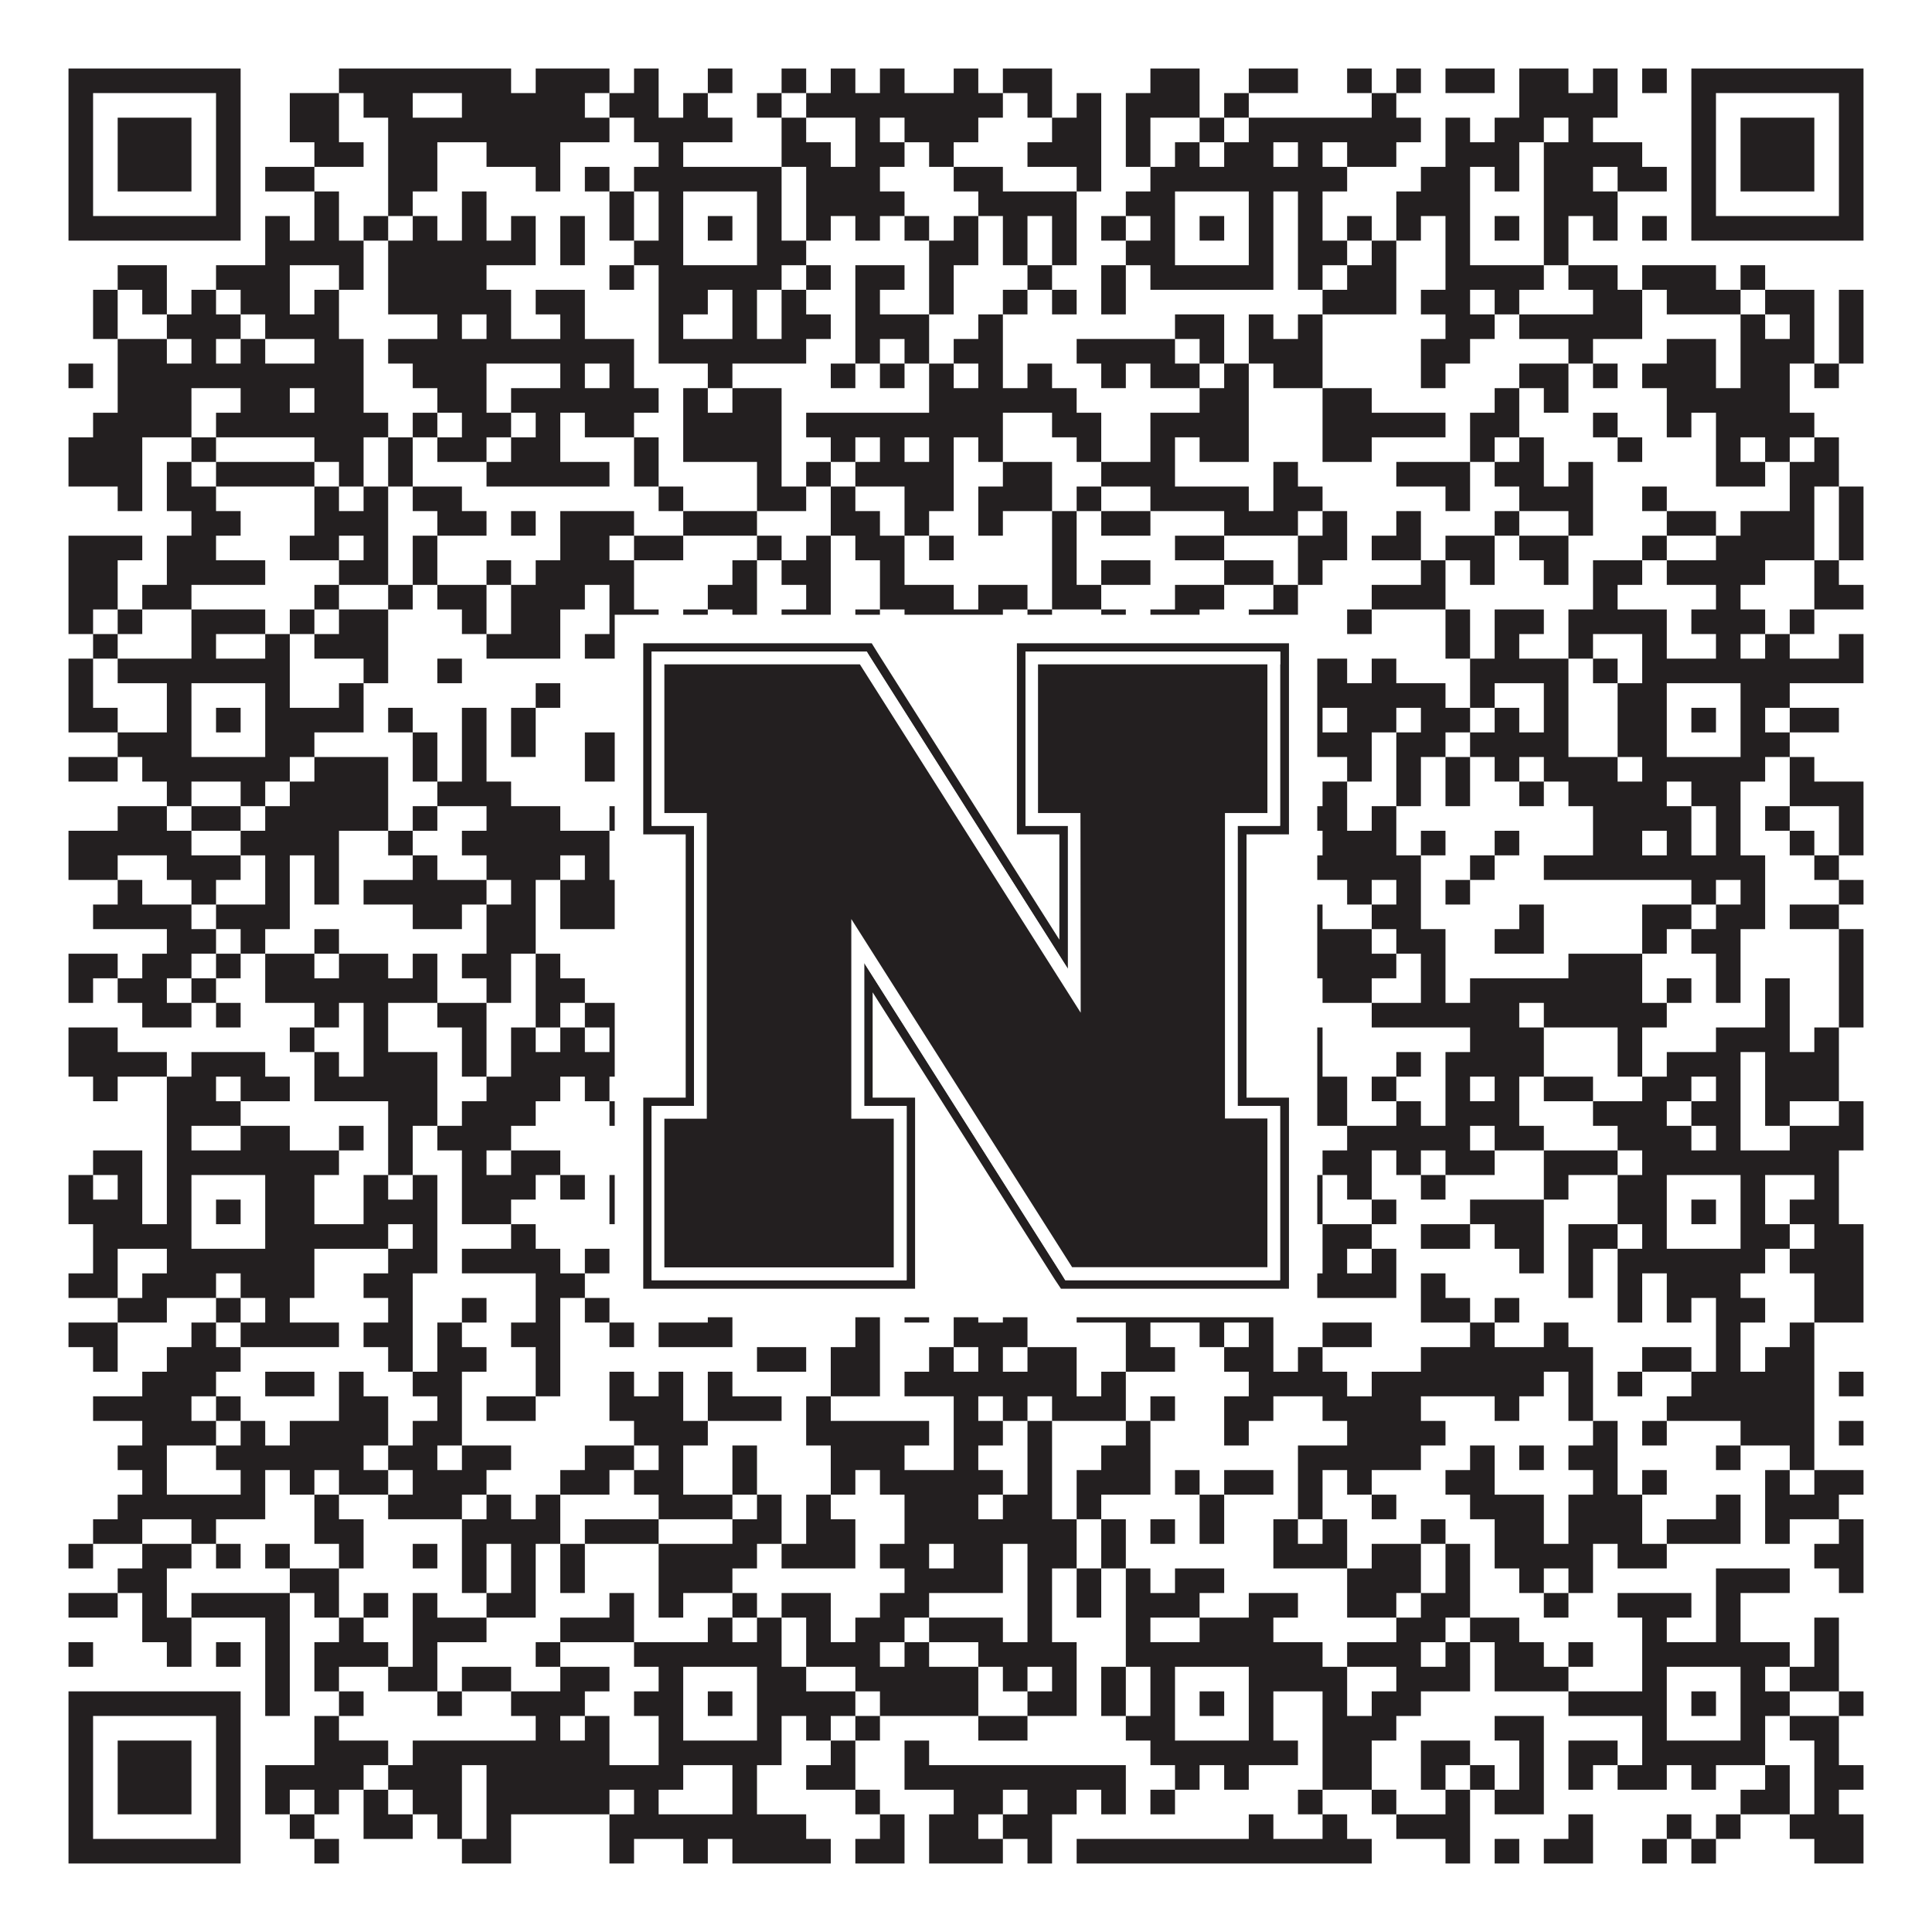 <?xml version="1.0"?>
<svg xmlns="http://www.w3.org/2000/svg" xmlns:xlink="http://www.w3.org/1999/xlink" version="1.1" width="1100px" height="1100px" viewBox="0 0 1100 1100"><rect x="0" y="0" width="1100" height="1100" fill="#ffffff" fill-opacity="1"/><path fill="#231f20" fill-opacity="1" d="M39,39L137,39L137,53L39,53ZM193,39L291,39L291,53L193,53ZM305,39L347,39L347,53L305,53ZM361,39L375,39L375,53L361,53ZM403,39L417,39L417,53L403,53ZM445,39L459,39L459,53L445,53ZM473,39L487,39L487,53L473,53ZM501,39L515,39L515,53L501,53ZM543,39L557,39L557,53L543,53ZM571,39L599,39L599,53L571,53ZM655,39L683,39L683,53L655,53ZM711,39L739,39L739,53L711,53ZM767,39L781,39L781,53L767,53ZM795,39L809,39L809,53L795,53ZM823,39L851,39L851,53L823,53ZM865,39L893,39L893,53L865,53ZM907,39L921,39L921,53L907,53ZM935,39L949,39L949,53L935,53ZM963,39L1061,39L1061,53L963,53ZM39,53L53,53L53,67L39,67ZM123,53L137,53L137,67L123,67ZM165,53L193,53L193,67L165,67ZM207,53L235,53L235,67L207,67ZM263,53L333,53L333,67L263,67ZM347,53L375,53L375,67L347,67ZM389,53L403,53L403,67L389,67ZM431,53L445,53L445,67L431,67ZM459,53L571,53L571,67L459,67ZM585,53L599,53L599,67L585,67ZM613,53L627,53L627,67L613,67ZM641,53L683,53L683,67L641,67ZM697,53L711,53L711,67L697,67ZM781,53L795,53L795,67L781,67ZM865,53L921,53L921,67L865,67ZM963,53L977,53L977,67L963,67ZM1047,53L1061,53L1061,67L1047,67ZM39,67L53,67L53,81L39,81ZM67,67L109,67L109,81L67,81ZM123,67L137,67L137,81L123,81ZM165,67L193,67L193,81L165,81ZM221,67L347,67L347,81L221,81ZM361,67L417,67L417,81L361,81ZM445,67L459,67L459,81L445,81ZM487,67L501,67L501,81L487,81ZM515,67L557,67L557,81L515,81ZM599,67L627,67L627,81L599,81ZM641,67L655,67L655,81L641,81ZM683,67L697,67L697,81L683,81ZM711,67L809,67L809,81L711,81ZM823,67L837,67L837,81L823,81ZM851,67L879,67L879,81L851,81ZM893,67L907,67L907,81L893,81ZM963,67L977,67L977,81L963,81ZM991,67L1033,67L1033,81L991,81ZM1047,67L1061,67L1061,81L1047,81ZM39,81L53,81L53,95L39,95ZM67,81L109,81L109,95L67,95ZM123,81L137,81L137,95L123,95ZM179,81L207,81L207,95L179,95ZM221,81L249,81L249,95L221,95ZM277,81L319,81L319,95L277,95ZM375,81L389,81L389,95L375,95ZM445,81L473,81L473,95L445,95ZM487,81L515,81L515,95L487,95ZM529,81L543,81L543,95L529,95ZM585,81L627,81L627,95L585,95ZM641,81L655,81L655,95L641,95ZM669,81L683,81L683,95L669,95ZM697,81L725,81L725,95L697,95ZM739,81L753,81L753,95L739,95ZM767,81L795,81L795,95L767,95ZM823,81L865,81L865,95L823,95ZM879,81L935,81L935,95L879,95ZM963,81L977,81L977,95L963,95ZM991,81L1033,81L1033,95L991,95ZM1047,81L1061,81L1061,95L1047,95ZM39,95L53,95L53,109L39,109ZM67,95L109,95L109,109L67,109ZM123,95L137,95L137,109L123,109ZM151,95L179,95L179,109L151,109ZM221,95L249,95L249,109L221,109ZM305,95L319,95L319,109L305,109ZM333,95L347,95L347,109L333,109ZM361,95L445,95L445,109L361,109ZM459,95L501,95L501,109L459,109ZM543,95L571,95L571,109L543,109ZM613,95L627,95L627,109L613,109ZM655,95L767,95L767,109L655,109ZM809,95L837,95L837,109L809,109ZM851,95L865,95L865,109L851,109ZM879,95L907,95L907,109L879,109ZM921,95L949,95L949,109L921,109ZM963,95L977,95L977,109L963,109ZM991,95L1033,95L1033,109L991,109ZM1047,95L1061,95L1061,109L1047,109ZM39,109L53,109L53,123L39,123ZM123,109L137,109L137,123L123,123ZM179,109L193,109L193,123L179,123ZM221,109L235,109L235,123L221,123ZM263,109L277,109L277,123L263,123ZM347,109L361,109L361,123L347,123ZM375,109L389,109L389,123L375,123ZM431,109L445,109L445,123L431,123ZM459,109L515,109L515,123L459,123ZM557,109L613,109L613,123L557,123ZM641,109L669,109L669,123L641,123ZM711,109L725,109L725,123L711,123ZM739,109L753,109L753,123L739,123ZM795,109L837,109L837,123L795,123ZM879,109L921,109L921,123L879,123ZM963,109L977,109L977,123L963,123ZM1047,109L1061,109L1061,123L1047,123ZM39,123L137,123L137,137L39,137ZM151,123L165,123L165,137L151,137ZM179,123L193,123L193,137L179,137ZM207,123L221,123L221,137L207,137ZM235,123L249,123L249,137L235,137ZM263,123L277,123L277,137L263,137ZM291,123L305,123L305,137L291,137ZM319,123L333,123L333,137L319,137ZM347,123L361,123L361,137L347,137ZM375,123L389,123L389,137L375,137ZM403,123L417,123L417,137L403,137ZM431,123L445,123L445,137L431,137ZM459,123L473,123L473,137L459,137ZM487,123L501,123L501,137L487,137ZM515,123L529,123L529,137L515,137ZM543,123L557,123L557,137L543,137ZM571,123L585,123L585,137L571,137ZM599,123L613,123L613,137L599,137ZM627,123L641,123L641,137L627,137ZM655,123L669,123L669,137L655,137ZM683,123L697,123L697,137L683,137ZM711,123L725,123L725,137L711,137ZM739,123L753,123L753,137L739,137ZM767,123L781,123L781,137L767,137ZM795,123L809,123L809,137L795,137ZM823,123L837,123L837,137L823,137ZM851,123L865,123L865,137L851,137ZM879,123L893,123L893,137L879,137ZM907,123L921,123L921,137L907,137ZM935,123L949,123L949,137L935,137ZM963,123L1061,123L1061,137L963,137ZM151,137L207,137L207,151L151,151ZM221,137L305,137L305,151L221,151ZM319,137L333,137L333,151L319,151ZM361,137L389,137L389,151L361,151ZM431,137L459,137L459,151L431,151ZM529,137L557,137L557,151L529,151ZM571,137L585,137L585,151L571,151ZM599,137L613,137L613,151L599,151ZM641,137L669,137L669,151L641,151ZM711,137L725,137L725,151L711,151ZM739,137L767,137L767,151L739,151ZM781,137L795,137L795,151L781,151ZM823,137L837,137L837,151L823,151ZM879,137L893,137L893,151L879,151ZM67,151L95,151L95,165L67,165ZM123,151L165,151L165,165L123,165ZM193,151L207,151L207,165L193,165ZM221,151L277,151L277,165L221,165ZM347,151L361,151L361,165L347,165ZM375,151L445,151L445,165L375,165ZM459,151L473,151L473,165L459,165ZM487,151L515,151L515,165L487,165ZM529,151L543,151L543,165L529,165ZM585,151L599,151L599,165L585,165ZM627,151L641,151L641,165L627,165ZM655,151L725,151L725,165L655,165ZM739,151L753,151L753,165L739,165ZM767,151L795,151L795,165L767,165ZM823,151L879,151L879,165L823,165ZM893,151L921,151L921,165L893,165ZM935,151L977,151L977,165L935,165ZM991,151L1005,151L1005,165L991,165ZM53,165L67,165L67,179L53,179ZM81,165L95,165L95,179L81,179ZM109,165L123,165L123,179L109,179ZM137,165L165,165L165,179L137,179ZM179,165L193,165L193,179L179,179ZM221,165L291,165L291,179L221,179ZM305,165L333,165L333,179L305,179ZM375,165L403,165L403,179L375,179ZM417,165L431,165L431,179L417,179ZM445,165L459,165L459,179L445,179ZM487,165L501,165L501,179L487,179ZM529,165L543,165L543,179L529,179ZM571,165L585,165L585,179L571,179ZM599,165L613,165L613,179L599,179ZM627,165L641,165L641,179L627,179ZM753,165L795,165L795,179L753,179ZM809,165L837,165L837,179L809,179ZM851,165L865,165L865,179L851,179ZM907,165L935,165L935,179L907,179ZM949,165L991,165L991,179L949,179ZM1005,165L1033,165L1033,179L1005,179ZM1047,165L1061,165L1061,179L1047,179ZM53,179L67,179L67,193L53,193ZM95,179L137,179L137,193L95,193ZM151,179L193,179L193,193L151,193ZM249,179L263,179L263,193L249,193ZM277,179L291,179L291,193L277,193ZM319,179L333,179L333,193L319,193ZM375,179L389,179L389,193L375,193ZM417,179L431,179L431,193L417,193ZM445,179L473,179L473,193L445,193ZM487,179L529,179L529,193L487,193ZM557,179L571,179L571,193L557,193ZM669,179L697,179L697,193L669,193ZM711,179L725,179L725,193L711,193ZM739,179L753,179L753,193L739,193ZM823,179L851,179L851,193L823,193ZM865,179L935,179L935,193L865,193ZM991,179L1005,179L1005,193L991,193ZM1019,179L1033,179L1033,193L1019,193ZM1047,179L1061,179L1061,193L1047,193ZM67,193L95,193L95,207L67,207ZM109,193L123,193L123,207L109,207ZM137,193L151,193L151,207L137,207ZM179,193L207,193L207,207L179,207ZM221,193L361,193L361,207L221,207ZM375,193L459,193L459,207L375,207ZM487,193L501,193L501,207L487,207ZM515,193L529,193L529,207L515,207ZM543,193L571,193L571,207L543,207ZM613,193L669,193L669,207L613,207ZM683,193L697,193L697,207L683,207ZM711,193L753,193L753,207L711,207ZM809,193L837,193L837,207L809,207ZM893,193L907,193L907,207L893,207ZM949,193L977,193L977,207L949,207ZM991,193L1033,193L1033,207L991,207ZM1047,193L1061,193L1061,207L1047,207ZM39,207L53,207L53,221L39,221ZM67,207L207,207L207,221L67,221ZM235,207L277,207L277,221L235,221ZM319,207L333,207L333,221L319,221ZM347,207L361,207L361,221L347,221ZM403,207L417,207L417,221L403,221ZM473,207L487,207L487,221L473,221ZM501,207L515,207L515,221L501,221ZM529,207L543,207L543,221L529,221ZM557,207L571,207L571,221L557,221ZM585,207L599,207L599,221L585,221ZM627,207L641,207L641,221L627,221ZM655,207L683,207L683,221L655,221ZM697,207L711,207L711,221L697,221ZM725,207L753,207L753,221L725,221ZM809,207L823,207L823,221L809,221ZM865,207L893,207L893,221L865,221ZM907,207L921,207L921,221L907,221ZM935,207L977,207L977,221L935,221ZM991,207L1019,207L1019,221L991,221ZM1033,207L1047,207L1047,221L1033,221ZM67,221L109,221L109,235L67,235ZM137,221L165,221L165,235L137,235ZM179,221L207,221L207,235L179,235ZM249,221L277,221L277,235L249,235ZM291,221L375,221L375,235L291,235ZM389,221L403,221L403,235L389,235ZM417,221L445,221L445,235L417,235ZM529,221L613,221L613,235L529,235ZM683,221L711,221L711,235L683,235ZM753,221L781,221L781,235L753,235ZM851,221L865,221L865,235L851,235ZM879,221L893,221L893,235L879,235ZM949,221L1019,221L1019,235L949,235ZM53,235L109,235L109,249L53,249ZM123,235L221,235L221,249L123,249ZM235,235L249,235L249,249L235,249ZM263,235L291,235L291,249L263,249ZM305,235L319,235L319,249L305,249ZM333,235L361,235L361,249L333,249ZM389,235L445,235L445,249L389,249ZM459,235L571,235L571,249L459,249ZM599,235L627,235L627,249L599,249ZM655,235L711,235L711,249L655,249ZM753,235L823,235L823,249L753,249ZM837,235L865,235L865,249L837,249ZM907,235L921,235L921,249L907,249ZM949,235L963,235L963,249L949,249ZM977,235L1033,235L1033,249L977,249ZM39,249L81,249L81,263L39,263ZM109,249L123,249L123,263L109,263ZM179,249L207,249L207,263L179,263ZM221,249L235,249L235,263L221,263ZM249,249L277,249L277,263L249,263ZM291,249L319,249L319,263L291,263ZM361,249L375,249L375,263L361,263ZM389,249L445,249L445,263L389,263ZM473,249L487,249L487,263L473,263ZM501,249L515,249L515,263L501,263ZM529,249L543,249L543,263L529,263ZM557,249L571,249L571,263L557,263ZM613,249L627,249L627,263L613,263ZM655,249L669,249L669,263L655,263ZM683,249L711,249L711,263L683,263ZM753,249L781,249L781,263L753,263ZM837,249L851,249L851,263L837,263ZM865,249L879,249L879,263L865,263ZM921,249L935,249L935,263L921,263ZM977,249L991,249L991,263L977,263ZM1005,249L1019,249L1019,263L1005,263ZM1033,249L1047,249L1047,263L1033,263ZM39,263L81,263L81,277L39,277ZM95,263L109,263L109,277L95,277ZM123,263L179,263L179,277L123,277ZM193,263L207,263L207,277L193,277ZM221,263L235,263L235,277L221,277ZM277,263L347,263L347,277L277,277ZM361,263L375,263L375,277L361,277ZM431,263L445,263L445,277L431,277ZM459,263L473,263L473,277L459,277ZM487,263L543,263L543,277L487,277ZM571,263L599,263L599,277L571,277ZM627,263L669,263L669,277L627,277ZM725,263L739,263L739,277L725,277ZM795,263L837,263L837,277L795,277ZM851,263L879,263L879,277L851,277ZM893,263L907,263L907,277L893,277ZM977,263L1005,263L1005,277L977,277ZM1019,263L1047,263L1047,277L1019,277ZM67,277L81,277L81,291L67,291ZM95,277L123,277L123,291L95,291ZM179,277L193,277L193,291L179,291ZM207,277L221,277L221,291L207,291ZM235,277L263,277L263,291L235,291ZM375,277L389,277L389,291L375,291ZM431,277L459,277L459,291L431,291ZM473,277L487,277L487,291L473,291ZM515,277L543,277L543,291L515,291ZM557,277L599,277L599,291L557,291ZM613,277L627,277L627,291L613,291ZM655,277L711,277L711,291L655,291ZM725,277L753,277L753,291L725,291ZM823,277L837,277L837,291L823,291ZM865,277L907,277L907,291L865,291ZM935,277L949,277L949,291L935,291ZM1019,277L1033,277L1033,291L1019,291ZM1047,277L1061,277L1061,291L1047,291ZM109,291L137,291L137,305L109,305ZM179,291L221,291L221,305L179,305ZM249,291L277,291L277,305L249,305ZM291,291L305,291L305,305L291,305ZM319,291L361,291L361,305L319,305ZM389,291L431,291L431,305L389,305ZM473,291L501,291L501,305L473,305ZM515,291L529,291L529,305L515,305ZM557,291L571,291L571,305L557,305ZM599,291L613,291L613,305L599,305ZM627,291L655,291L655,305L627,305ZM697,291L739,291L739,305L697,305ZM753,291L767,291L767,305L753,305ZM795,291L809,291L809,305L795,305ZM851,291L865,291L865,305L851,305ZM893,291L907,291L907,305L893,305ZM949,291L977,291L977,305L949,305ZM991,291L1033,291L1033,305L991,305ZM1047,291L1061,291L1061,305L1047,305ZM39,305L81,305L81,319L39,319ZM95,305L123,305L123,319L95,319ZM165,305L193,305L193,319L165,319ZM207,305L221,305L221,319L207,319ZM235,305L249,305L249,319L235,319ZM319,305L347,305L347,319L319,319ZM361,305L389,305L389,319L361,319ZM431,305L445,305L445,319L431,319ZM459,305L473,305L473,319L459,319ZM487,305L515,305L515,319L487,319ZM529,305L543,305L543,319L529,319ZM599,305L613,305L613,319L599,319ZM669,305L697,305L697,319L669,319ZM739,305L767,305L767,319L739,319ZM781,305L809,305L809,319L781,319ZM823,305L851,305L851,319L823,319ZM865,305L893,305L893,319L865,319ZM935,305L949,305L949,319L935,319ZM977,305L1033,305L1033,319L977,319ZM1047,305L1061,305L1061,319L1047,319ZM39,319L67,319L67,333L39,333ZM95,319L151,319L151,333L95,333ZM193,319L221,319L221,333L193,333ZM235,319L249,319L249,333L235,333ZM277,319L291,319L291,333L277,333ZM305,319L361,319L361,333L305,333ZM417,319L431,319L431,333L417,333ZM445,319L473,319L473,333L445,333ZM501,319L515,319L515,333L501,333ZM599,319L613,319L613,333L599,333ZM627,319L655,319L655,333L627,333ZM697,319L725,319L725,333L697,333ZM739,319L753,319L753,333L739,333ZM809,319L823,319L823,333L809,333ZM837,319L851,319L851,333L837,333ZM879,319L893,319L893,333L879,333ZM907,319L935,319L935,333L907,333ZM949,319L1005,319L1005,333L949,333ZM1033,319L1047,319L1047,333L1033,333ZM39,333L67,333L67,347L39,347ZM81,333L109,333L109,347L81,347ZM179,333L193,333L193,347L179,347ZM221,333L235,333L235,347L221,347ZM249,333L277,333L277,347L249,347ZM291,333L333,333L333,347L291,347ZM347,333L361,333L361,347L347,347ZM403,333L431,333L431,347L403,347ZM459,333L473,333L473,347L459,347ZM501,333L543,333L543,347L501,347ZM557,333L585,333L585,347L557,347ZM599,333L627,333L627,347L599,347ZM669,333L697,333L697,347L669,347ZM725,333L739,333L739,347L725,347ZM781,333L823,333L823,347L781,347ZM907,333L921,333L921,347L907,347ZM977,333L991,333L991,347L977,347ZM1033,333L1061,333L1061,347L1033,347ZM39,347L53,347L53,361L39,361ZM67,347L81,347L81,361L67,361ZM109,347L151,347L151,361L109,361ZM165,347L179,347L179,361L165,361ZM193,347L221,347L221,361L193,361ZM263,347L277,347L277,361L263,361ZM291,347L319,347L319,361L291,361ZM347,347L375,347L375,361L347,361ZM389,347L403,347L403,361L389,361ZM417,347L431,347L431,361L417,361ZM445,347L473,347L473,361L445,361ZM487,347L501,347L501,361L487,361ZM515,347L571,347L571,361L515,361ZM585,347L599,347L599,361L585,361ZM627,347L641,347L641,361L627,361ZM655,347L683,347L683,361L655,361ZM711,347L739,347L739,361L711,361ZM767,347L781,347L781,361L767,361ZM823,347L837,347L837,361L823,361ZM851,347L879,347L879,361L851,361ZM893,347L949,347L949,361L893,361ZM963,347L1005,347L1005,361L963,361ZM1019,347L1033,347L1033,361L1019,361ZM53,361L67,361L67,375L53,375ZM109,361L123,361L123,375L109,375ZM151,361L165,361L165,375L151,375ZM179,361L221,361L221,375L179,375ZM277,361L319,361L319,375L277,375ZM333,361L361,361L361,375L333,375ZM375,361L417,361L417,375L375,375ZM431,361L487,361L487,375L431,375ZM515,361L529,361L529,375L515,375ZM543,361L599,361L599,375L543,375ZM655,361L669,361L669,375L655,375ZM683,361L711,361L711,375L683,375ZM725,361L739,361L739,375L725,375ZM823,361L837,361L837,375L823,375ZM851,361L865,361L865,375L851,375ZM893,361L907,361L907,375L893,375ZM935,361L949,361L949,375L935,375ZM977,361L991,361L991,375L977,375ZM1005,361L1019,361L1019,375L1005,375ZM1047,361L1061,361L1061,375L1047,375ZM39,375L53,375L53,389L39,389ZM67,375L165,375L165,389L67,389ZM207,375L221,375L221,389L207,389ZM249,375L263,375L263,389L249,389ZM361,375L515,375L515,389L361,389ZM529,375L543,375L543,389L529,389ZM627,375L767,375L767,389L627,389ZM781,375L795,375L795,389L781,389ZM837,375L893,375L893,389L837,389ZM907,375L921,375L921,389L907,389ZM935,375L1061,375L1061,389L935,389ZM39,389L53,389L53,403L39,403ZM95,389L109,389L109,403L95,403ZM151,389L165,389L165,403L151,403ZM193,389L207,389L207,403L193,403ZM305,389L319,389L319,403L305,403ZM375,389L389,389L389,403L375,403ZM431,389L445,389L445,403L431,403ZM473,389L487,389L487,403L473,403ZM501,389L515,389L515,403L501,403ZM543,389L557,389L557,403L543,403ZM571,389L613,389L613,403L571,403ZM655,389L669,389L669,403L655,403ZM711,389L725,389L725,403L711,403ZM739,389L823,389L823,403L739,403ZM837,389L851,389L851,403L837,403ZM879,389L893,389L893,403L879,403ZM921,389L949,389L949,403L921,403ZM991,389L1019,389L1019,403L991,403ZM39,403L67,403L67,417L39,417ZM95,403L109,403L109,417L95,417ZM123,403L137,403L137,417L123,417ZM151,403L207,403L207,417L151,417ZM221,403L235,403L235,417L221,417ZM263,403L277,403L277,417L263,417ZM291,403L305,403L305,417L291,417ZM361,403L389,403L389,417L361,417ZM403,403L417,403L417,417L403,417ZM431,403L459,403L459,417L431,417ZM473,403L515,403L515,417L473,417ZM557,403L641,403L641,417L557,417ZM655,403L669,403L669,417L655,417ZM683,403L697,403L697,417L683,417ZM711,403L753,403L753,417L711,417ZM767,403L795,403L795,417L767,417ZM809,403L837,403L837,417L809,417ZM851,403L865,403L865,417L851,417ZM879,403L893,403L893,417L879,417ZM921,403L949,403L949,417L921,417ZM963,403L977,403L977,417L963,417ZM991,403L1005,403L1005,417L991,417ZM1019,403L1047,403L1047,417L1019,417ZM67,417L109,417L109,431L67,431ZM151,417L179,417L179,431L151,431ZM235,417L249,417L249,431L235,431ZM263,417L277,417L277,431L263,431ZM291,417L305,417L305,431L291,431ZM333,417L361,417L361,431L333,431ZM375,417L389,417L389,431L375,431ZM431,417L459,417L459,431L431,431ZM473,417L487,417L487,431L473,431ZM515,417L529,417L529,431L515,431ZM557,417L571,417L571,431L557,431ZM627,417L669,417L669,431L627,431ZM711,417L725,417L725,431L711,431ZM739,417L781,417L781,431L739,431ZM795,417L823,417L823,431L795,431ZM837,417L893,417L893,431L837,431ZM921,417L949,417L949,431L921,431ZM991,417L1019,417L1019,431L991,431ZM39,431L67,431L67,445L39,445ZM81,431L165,431L165,445L81,445ZM179,431L221,431L221,445L179,445ZM235,431L249,431L249,445L235,445ZM263,431L277,431L277,445L263,445ZM333,431L361,431L361,445L333,445ZM375,431L445,431L445,445L375,445ZM459,431L501,431L501,445L459,445ZM529,431L543,431L543,445L529,445ZM557,431L599,431L599,445L557,445ZM627,431L739,431L739,445L627,445ZM767,431L781,431L781,445L767,445ZM795,431L809,431L809,445L795,445ZM823,431L837,431L837,445L823,445ZM851,431L865,431L865,445L851,445ZM879,431L921,431L921,445L879,445ZM935,431L1005,431L1005,445L935,445ZM1019,431L1033,431L1033,445L1019,445ZM95,445L109,445L109,459L95,459ZM137,445L151,445L151,459L137,459ZM165,445L221,445L221,459L165,459ZM249,445L291,445L291,459L249,459ZM361,445L403,445L403,459L361,459ZM417,445L431,445L431,459L417,459ZM445,445L487,445L487,459L445,459ZM529,445L543,445L543,459L529,459ZM557,445L585,445L585,459L557,459ZM599,445L641,445L641,459L599,459ZM655,445L669,445L669,459L655,459ZM683,445L697,445L697,459L683,459ZM711,445L739,445L739,459L711,459ZM753,445L767,445L767,459L753,459ZM795,445L809,445L809,459L795,459ZM823,445L837,445L837,459L823,459ZM865,445L879,445L879,459L865,459ZM893,445L949,445L949,459L893,459ZM963,445L991,445L991,459L963,459ZM1019,445L1061,445L1061,459L1019,459ZM67,459L95,459L95,473L67,473ZM109,459L137,459L137,473L109,473ZM151,459L221,459L221,473L151,473ZM235,459L249,459L249,473L235,473ZM277,459L319,459L319,473L277,473ZM347,459L375,459L375,473L347,473ZM389,459L403,459L403,473L389,473ZM417,459L445,459L445,473L417,473ZM473,459L487,459L487,473L473,473ZM501,459L515,459L515,473L501,473ZM543,459L571,459L571,473L543,473ZM585,459L613,459L613,473L585,473ZM655,459L697,459L697,473L655,473ZM739,459L767,459L767,473L739,473ZM781,459L795,459L795,473L781,473ZM907,459L963,459L963,473L907,473ZM977,459L991,459L991,473L977,473ZM1005,459L1019,459L1019,473L1005,473ZM1047,459L1061,459L1061,473L1047,473ZM39,473L109,473L109,487L39,487ZM137,473L193,473L193,487L137,487ZM221,473L235,473L235,487L221,487ZM263,473L347,473L347,487L263,487ZM361,473L389,473L389,487L361,487ZM473,473L529,473L529,487L473,487ZM613,473L641,473L641,487L613,487ZM655,473L683,473L683,487L655,487ZM753,473L795,473L795,487L753,487ZM809,473L823,473L823,487L809,487ZM851,473L865,473L865,487L851,487ZM907,473L935,473L935,487L907,487ZM949,473L963,473L963,487L949,487ZM977,473L991,473L991,487L977,487ZM1019,473L1033,473L1033,487L1019,487ZM1047,473L1061,473L1061,487L1047,487ZM39,487L67,487L67,501L39,501ZM95,487L137,487L137,501L95,501ZM151,487L165,487L165,501L151,501ZM179,487L193,487L193,501L179,501ZM235,487L249,487L249,501L235,501ZM277,487L319,487L319,501L277,501ZM333,487L347,487L347,501L333,501ZM389,487L403,487L403,501L389,501ZM417,487L445,487L445,501L417,501ZM473,487L515,487L515,501L473,501ZM529,487L599,487L599,501L529,501ZM613,487L641,487L641,501L613,501ZM655,487L683,487L683,501L655,501ZM711,487L725,487L725,501L711,501ZM739,487L809,487L809,501L739,501ZM837,487L851,487L851,501L837,501ZM879,487L1005,487L1005,501L879,501ZM1033,487L1047,487L1047,501L1033,501ZM67,501L81,501L81,515L67,515ZM109,501L123,501L123,515L109,515ZM151,501L165,501L165,515L151,515ZM179,501L193,501L193,515L179,515ZM207,501L277,501L277,515L207,515ZM291,501L305,501L305,515L291,515ZM319,501L361,501L361,515L319,515ZM375,501L403,501L403,515L375,515ZM445,501L459,501L459,515L445,515ZM473,501L515,501L515,515L473,515ZM543,501L557,501L557,515L543,515ZM571,501L613,501L613,515L571,515ZM683,501L697,501L697,515L683,515ZM767,501L781,501L781,515L767,515ZM795,501L809,501L809,515L795,515ZM823,501L837,501L837,515L823,515ZM963,501L977,501L977,515L963,515ZM991,501L1005,501L1005,515L991,515ZM1047,501L1061,501L1061,515L1047,515ZM53,515L109,515L109,529L53,529ZM123,515L165,515L165,529L123,529ZM235,515L263,515L263,529L235,529ZM277,515L305,515L305,529L277,529ZM319,515L361,515L361,529L319,529ZM389,515L403,515L403,529L389,529ZM445,515L487,515L487,529L445,529ZM501,515L585,515L585,529L501,529ZM599,515L669,515L669,529L599,529ZM697,515L711,515L711,529L697,529ZM725,515L753,515L753,529L725,529ZM781,515L809,515L809,529L781,529ZM865,515L879,515L879,529L865,529ZM935,515L963,515L963,529L935,529ZM977,515L1005,515L1005,529L977,529ZM1019,515L1047,515L1047,529L1019,529ZM95,529L123,529L123,543L95,543ZM137,529L151,529L151,543L137,543ZM179,529L193,529L193,543L179,543ZM277,529L305,529L305,543L277,543ZM375,529L389,529L389,543L375,543ZM417,529L529,529L529,543L417,543ZM543,529L599,529L599,543L543,543ZM613,529L627,529L627,543L613,543ZM641,529L655,529L655,543L641,543ZM683,529L697,529L697,543L683,543ZM725,529L781,529L781,543L725,543ZM795,529L823,529L823,543L795,543ZM851,529L879,529L879,543L851,543ZM935,529L949,529L949,543L935,543ZM963,529L991,529L991,543L963,543ZM1047,529L1061,529L1061,543L1047,543ZM39,543L67,543L67,557L39,557ZM81,543L109,543L109,557L81,557ZM123,543L137,543L137,557L123,557ZM151,543L179,543L179,557L151,557ZM193,543L221,543L221,557L193,557ZM235,543L249,543L249,557L235,557ZM263,543L291,543L291,557L263,557ZM305,543L319,543L319,557L305,557ZM389,543L403,543L403,557L389,557ZM417,543L431,543L431,557L417,557ZM445,543L459,543L459,557L445,557ZM487,543L501,543L501,557L487,557ZM529,543L543,543L543,557L529,557ZM571,543L585,543L585,557L571,557ZM599,543L627,543L627,557L599,557ZM683,543L697,543L697,557L683,557ZM725,543L795,543L795,557L725,557ZM809,543L823,543L823,557L809,557ZM893,543L935,543L935,557L893,557ZM977,543L991,543L991,557L977,557ZM1047,543L1061,543L1061,557L1047,557ZM39,557L53,557L53,571L39,571ZM67,557L95,557L95,571L67,571ZM109,557L123,557L123,571L109,571ZM151,557L249,557L249,571L151,571ZM277,557L291,557L291,571L277,571ZM305,557L333,557L333,571L305,571ZM389,557L417,557L417,571L389,571ZM445,557L473,557L473,571L445,571ZM487,557L515,557L515,571L487,571ZM585,557L599,557L599,571L585,571ZM613,557L627,557L627,571L613,571ZM641,557L739,557L739,571L641,571ZM753,557L781,557L781,571L753,571ZM809,557L823,557L823,571L809,571ZM837,557L935,557L935,571L837,571ZM949,557L963,557L963,571L949,571ZM977,557L991,557L991,571L977,571ZM1005,557L1019,557L1019,571L1005,571ZM1047,557L1061,557L1061,571L1047,571ZM81,571L109,571L109,585L81,585ZM123,571L137,571L137,585L123,585ZM179,571L193,571L193,585L179,585ZM207,571L221,571L221,585L207,585ZM249,571L277,571L277,585L249,585ZM305,571L319,571L319,585L305,585ZM333,571L361,571L361,585L333,585ZM375,571L389,571L389,585L375,585ZM417,571L445,571L445,585L417,585ZM459,571L501,571L501,585L459,585ZM543,571L557,571L557,585L543,585ZM599,571L613,571L613,585L599,585ZM627,571L669,571L669,585L627,585ZM697,571L739,571L739,585L697,585ZM781,571L865,571L865,585L781,585ZM879,571L949,571L949,585L879,585ZM1005,571L1019,571L1019,585L1005,585ZM1047,571L1061,571L1061,585L1047,585ZM39,585L67,585L67,599L39,599ZM165,585L179,585L179,599L165,599ZM207,585L221,585L221,599L207,599ZM263,585L277,585L277,599L263,599ZM291,585L305,585L305,599L291,599ZM319,585L333,585L333,599L319,599ZM347,585L361,585L361,599L347,599ZM375,585L403,585L403,599L375,599ZM431,585L459,585L459,599L431,599ZM473,585L487,585L487,599L473,599ZM529,585L571,585L571,599L529,599ZM599,585L655,585L655,599L599,599ZM669,585L697,585L697,599L669,599ZM739,585L753,585L753,599L739,599ZM837,585L879,585L879,599L837,599ZM921,585L935,585L935,599L921,599ZM977,585L1019,585L1019,599L977,599ZM1033,585L1047,585L1047,599L1033,599ZM39,599L95,599L95,613L39,613ZM109,599L151,599L151,613L109,613ZM179,599L193,599L193,613L179,613ZM207,599L249,599L249,613L207,613ZM263,599L277,599L277,613L263,613ZM291,599L361,599L361,613L291,613ZM375,599L431,599L431,613L375,613ZM473,599L529,599L529,613L473,613ZM585,599L627,599L627,613L585,613ZM669,599L697,599L697,613L669,613ZM711,599L753,599L753,613L711,613ZM795,599L809,599L809,613L795,613ZM823,599L879,599L879,613L823,613ZM921,599L935,599L935,613L921,613ZM949,599L991,599L991,613L949,613ZM1005,599L1047,599L1047,613L1005,613ZM53,613L67,613L67,627L53,627ZM95,613L123,613L123,627L95,627ZM137,613L165,613L165,627L137,627ZM179,613L249,613L249,627L179,627ZM277,613L319,613L319,627L277,627ZM333,613L347,613L347,627L333,627ZM375,613L389,613L389,627L375,627ZM403,613L445,613L445,627L403,627ZM473,613L501,613L501,627L473,627ZM515,613L543,613L543,627L515,627ZM557,613L571,613L571,627L557,627ZM585,613L599,613L599,627L585,627ZM627,613L655,613L655,627L627,627ZM683,613L711,613L711,627L683,627ZM739,613L767,613L767,627L739,627ZM781,613L795,613L795,627L781,627ZM823,613L837,613L837,627L823,627ZM851,613L865,613L865,627L851,627ZM879,613L907,613L907,627L879,627ZM935,613L963,613L963,627L935,627ZM977,613L991,613L991,627L977,627ZM1005,613L1047,613L1047,627L1005,627ZM95,627L137,627L137,641L95,641ZM221,627L249,627L249,641L221,641ZM263,627L305,627L305,641L263,641ZM347,627L361,627L361,641L347,641ZM375,627L389,627L389,641L375,641ZM431,627L459,627L459,641L431,641ZM487,627L501,627L501,641L487,641ZM515,627L571,627L571,641L515,641ZM599,627L613,627L613,641L599,641ZM655,627L669,627L669,641L655,641ZM683,627L725,627L725,641L683,641ZM739,627L767,627L767,641L739,641ZM795,627L809,627L809,641L795,641ZM823,627L865,627L865,641L823,641ZM907,627L949,627L949,641L907,641ZM963,627L991,627L991,641L963,641ZM1005,627L1019,627L1019,641L1005,641ZM1047,627L1061,627L1061,641L1047,641ZM95,641L109,641L109,655L95,655ZM137,641L165,641L165,655L137,655ZM193,641L207,641L207,655L193,655ZM221,641L235,641L235,655L221,655ZM249,641L291,641L291,655L249,655ZM361,641L389,641L389,655L361,655ZM445,641L473,641L473,655L445,655ZM529,641L543,641L543,655L529,655ZM571,641L613,641L613,655L571,655ZM641,641L683,641L683,655L641,655ZM697,641L711,641L711,655L697,655ZM767,641L837,641L837,655L767,655ZM851,641L879,641L879,655L851,655ZM921,641L963,641L963,655L921,655ZM977,641L991,641L991,655L977,655ZM1019,641L1061,641L1061,655L1019,655ZM53,655L81,655L81,669L53,669ZM95,655L193,655L193,669L95,669ZM221,655L235,655L235,669L221,669ZM263,655L277,655L277,669L263,669ZM291,655L319,655L319,669L291,669ZM375,655L459,655L459,669L375,669ZM473,655L487,655L487,669L473,669ZM501,655L515,655L515,669L501,669ZM529,655L585,655L585,669L529,669ZM599,655L725,655L725,669L599,669ZM753,655L781,655L781,669L753,669ZM795,655L809,655L809,669L795,669ZM823,655L851,655L851,669L823,669ZM879,655L921,655L921,669L879,669ZM935,655L1047,655L1047,669L935,669ZM39,669L53,669L53,683L39,683ZM67,669L81,669L81,683L67,683ZM95,669L109,669L109,683L95,683ZM151,669L179,669L179,683L151,683ZM207,669L221,669L221,683L207,683ZM235,669L249,669L249,683L235,683ZM263,669L305,669L305,683L263,683ZM319,669L333,669L333,683L319,683ZM347,669L361,669L361,683L347,683ZM375,669L389,669L389,683L375,683ZM431,669L459,669L459,683L431,683ZM473,669L487,669L487,683L473,683ZM515,669L529,669L529,683L515,683ZM543,669L557,669L557,683L543,683ZM571,669L627,669L627,683L571,683ZM641,669L669,669L669,683L641,683ZM711,669L753,669L753,683L711,683ZM767,669L781,669L781,683L767,683ZM809,669L823,669L823,683L809,683ZM879,669L893,669L893,683L879,683ZM921,669L949,669L949,683L921,683ZM991,669L1005,669L1005,683L991,683ZM1033,669L1047,669L1047,683L1033,683ZM39,683L81,683L81,697L39,697ZM95,683L109,683L109,697L95,697ZM123,683L137,683L137,697L123,697ZM151,683L179,683L179,697L151,697ZM207,683L249,683L249,697L207,697ZM263,683L291,683L291,697L263,697ZM347,683L389,683L389,697L347,697ZM403,683L417,683L417,697L403,697ZM431,683L459,683L459,697L431,697ZM473,683L501,683L501,697L473,697ZM515,683L557,683L557,697L515,697ZM585,683L599,683L599,697L585,697ZM613,683L627,683L627,697L613,697ZM655,683L669,683L669,697L655,697ZM683,683L697,683L697,697L683,697ZM711,683L725,683L725,697L711,697ZM739,683L753,683L753,697L739,697ZM781,683L795,683L795,697L781,697ZM837,683L879,683L879,697L837,697ZM921,683L949,683L949,697L921,697ZM963,683L977,683L977,697L963,697ZM991,683L1005,683L1005,697L991,697ZM1019,683L1047,683L1047,697L1019,697ZM53,697L109,697L109,711L53,711ZM151,697L221,697L221,711L151,711ZM235,697L249,697L249,711L235,711ZM291,697L305,697L305,711L291,711ZM375,697L389,697L389,711L375,711ZM431,697L459,697L459,711L431,711ZM543,697L557,697L557,711L543,711ZM585,697L627,697L627,711L585,711ZM655,697L669,697L669,711L655,711ZM711,697L739,697L739,711L711,711ZM753,697L781,697L781,711L753,711ZM809,697L837,697L837,711L809,711ZM851,697L879,697L879,711L851,711ZM893,697L921,697L921,711L893,711ZM935,697L949,697L949,711L935,711ZM991,697L1019,697L1019,711L991,711ZM1033,697L1061,697L1061,711L1033,711ZM53,711L67,711L67,725L53,725ZM95,711L179,711L179,725L95,725ZM221,711L249,711L249,725L221,725ZM263,711L319,711L319,725L263,725ZM333,711L347,711L347,725L333,725ZM361,711L445,711L445,725L361,725ZM459,711L473,711L473,725L459,725ZM529,711L543,711L543,725L529,725ZM557,711L571,711L571,725L557,725ZM585,711L725,711L725,725L585,725ZM753,711L767,711L767,725L753,725ZM781,711L795,711L795,725L781,725ZM865,711L879,711L879,725L865,725ZM893,711L907,711L907,725L893,725ZM921,711L1005,711L1005,725L921,725ZM1019,711L1061,711L1061,725L1019,725ZM39,725L67,725L67,739L39,739ZM81,725L123,725L123,739L81,739ZM137,725L179,725L179,739L137,739ZM207,725L235,725L235,739L207,739ZM305,725L333,725L333,739L305,739ZM375,725L403,725L403,739L375,739ZM431,725L459,725L459,739L431,739ZM473,725L515,725L515,739L473,739ZM599,725L613,725L613,739L599,739ZM655,725L669,725L669,739L655,739ZM711,725L795,725L795,739L711,739ZM809,725L823,725L823,739L809,739ZM893,725L907,725L907,739L893,739ZM921,725L935,725L935,739L921,739ZM949,725L991,725L991,739L949,739ZM1033,725L1061,725L1061,739L1033,739ZM67,739L95,739L95,753L67,753ZM123,739L137,739L137,753L123,753ZM151,739L165,739L165,753L151,753ZM221,739L235,739L235,753L221,753ZM263,739L277,739L277,753L263,753ZM305,739L319,739L319,753L305,753ZM333,739L347,739L347,753L333,753ZM403,739L417,739L417,753L403,753ZM487,739L501,739L501,753L487,753ZM515,739L529,739L529,753L515,753ZM543,739L557,739L557,753L543,753ZM571,739L585,739L585,753L571,753ZM613,739L725,739L725,753L613,753ZM809,739L837,739L837,753L809,753ZM851,739L865,739L865,753L851,753ZM921,739L935,739L935,753L921,753ZM949,739L963,739L963,753L949,753ZM977,739L1005,739L1005,753L977,753ZM1033,739L1061,739L1061,753L1033,753ZM39,753L67,753L67,767L39,767ZM109,753L123,753L123,767L109,767ZM137,753L193,753L193,767L137,767ZM207,753L235,753L235,767L207,767ZM249,753L263,753L263,767L249,767ZM291,753L319,753L319,767L291,767ZM347,753L361,753L361,767L347,767ZM375,753L417,753L417,767L375,767ZM487,753L501,753L501,767L487,767ZM543,753L585,753L585,767L543,767ZM641,753L655,753L655,767L641,767ZM683,753L697,753L697,767L683,767ZM711,753L725,753L725,767L711,767ZM753,753L781,753L781,767L753,767ZM837,753L851,753L851,767L837,767ZM879,753L893,753L893,767L879,767ZM977,753L991,753L991,767L977,767ZM1019,753L1033,753L1033,767L1019,767ZM53,767L67,767L67,781L53,781ZM95,767L137,767L137,781L95,781ZM221,767L235,767L235,781L221,781ZM249,767L277,767L277,781L249,781ZM305,767L319,767L319,781L305,781ZM431,767L459,767L459,781L431,781ZM473,767L501,767L501,781L473,781ZM529,767L543,767L543,781L529,781ZM557,767L571,767L571,781L557,781ZM585,767L613,767L613,781L585,781ZM641,767L669,767L669,781L641,781ZM697,767L725,767L725,781L697,781ZM739,767L753,767L753,781L739,781ZM809,767L907,767L907,781L809,781ZM935,767L963,767L963,781L935,781ZM977,767L991,767L991,781L977,781ZM1005,767L1033,767L1033,781L1005,781ZM81,781L123,781L123,795L81,795ZM151,781L179,781L179,795L151,795ZM193,781L207,781L207,795L193,795ZM235,781L263,781L263,795L235,795ZM305,781L319,781L319,795L305,795ZM347,781L361,781L361,795L347,795ZM375,781L389,781L389,795L375,795ZM403,781L417,781L417,795L403,795ZM473,781L501,781L501,795L473,795ZM515,781L613,781L613,795L515,795ZM627,781L641,781L641,795L627,795ZM711,781L767,781L767,795L711,795ZM781,781L879,781L879,795L781,795ZM893,781L907,781L907,795L893,795ZM921,781L935,781L935,795L921,795ZM963,781L1033,781L1033,795L963,795ZM1047,781L1061,781L1061,795L1047,795ZM53,795L109,795L109,809L53,809ZM123,795L137,795L137,809L123,809ZM193,795L221,795L221,809L193,809ZM249,795L263,795L263,809L249,809ZM277,795L305,795L305,809L277,809ZM347,795L389,795L389,809L347,809ZM403,795L445,795L445,809L403,809ZM459,795L473,795L473,809L459,809ZM543,795L557,795L557,809L543,809ZM571,795L585,795L585,809L571,809ZM599,795L641,795L641,809L599,809ZM655,795L669,795L669,809L655,809ZM697,795L725,795L725,809L697,809ZM753,795L809,795L809,809L753,809ZM851,795L865,795L865,809L851,809ZM893,795L907,795L907,809L893,809ZM949,795L1033,795L1033,809L949,809ZM81,809L123,809L123,823L81,823ZM137,809L151,809L151,823L137,823ZM165,809L221,809L221,823L165,823ZM235,809L263,809L263,823L235,823ZM361,809L403,809L403,823L361,823ZM459,809L529,809L529,823L459,823ZM543,809L571,809L571,823L543,823ZM585,809L599,809L599,823L585,823ZM641,809L655,809L655,823L641,823ZM697,809L711,809L711,823L697,823ZM767,809L823,809L823,823L767,823ZM907,809L921,809L921,823L907,823ZM935,809L949,809L949,823L935,823ZM991,809L1033,809L1033,823L991,823ZM1047,809L1061,809L1061,823L1047,823ZM67,823L95,823L95,837L67,837ZM123,823L207,823L207,837L123,837ZM221,823L249,823L249,837L221,837ZM263,823L291,823L291,837L263,837ZM333,823L361,823L361,837L333,837ZM375,823L389,823L389,837L375,837ZM417,823L431,823L431,837L417,837ZM473,823L515,823L515,837L473,837ZM543,823L557,823L557,837L543,837ZM585,823L599,823L599,837L585,837ZM627,823L655,823L655,837L627,837ZM739,823L809,823L809,837L739,837ZM837,823L851,823L851,837L837,837ZM865,823L879,823L879,837L865,837ZM893,823L921,823L921,837L893,837ZM977,823L991,823L991,837L977,837ZM1019,823L1033,823L1033,837L1019,837ZM81,837L95,837L95,851L81,851ZM137,837L151,837L151,851L137,851ZM165,837L179,837L179,851L165,851ZM193,837L221,837L221,851L193,851ZM235,837L277,837L277,851L235,851ZM319,837L347,837L347,851L319,851ZM361,837L389,837L389,851L361,851ZM417,837L431,837L431,851L417,851ZM473,837L487,837L487,851L473,851ZM501,837L571,837L571,851L501,851ZM585,837L599,837L599,851L585,851ZM613,837L655,837L655,851L613,851ZM669,837L683,837L683,851L669,851ZM697,837L725,837L725,851L697,851ZM739,837L753,837L753,851L739,851ZM767,837L781,837L781,851L767,851ZM823,837L851,837L851,851L823,851ZM907,837L921,837L921,851L907,851ZM935,837L949,837L949,851L935,851ZM1005,837L1019,837L1019,851L1005,851ZM1033,837L1061,837L1061,851L1033,851ZM67,851L151,851L151,865L67,865ZM179,851L193,851L193,865L179,865ZM221,851L263,851L263,865L221,865ZM277,851L291,851L291,865L277,865ZM305,851L319,851L319,865L305,865ZM375,851L417,851L417,865L375,865ZM431,851L445,851L445,865L431,865ZM459,851L473,851L473,865L459,865ZM515,851L557,851L557,865L515,865ZM571,851L599,851L599,865L571,865ZM613,851L627,851L627,865L613,865ZM683,851L697,851L697,865L683,865ZM739,851L753,851L753,865L739,865ZM781,851L795,851L795,865L781,865ZM837,851L879,851L879,865L837,865ZM893,851L935,851L935,865L893,865ZM977,851L991,851L991,865L977,865ZM1005,851L1047,851L1047,865L1005,865ZM53,865L81,865L81,879L53,879ZM109,865L123,865L123,879L109,879ZM179,865L207,865L207,879L179,879ZM263,865L319,865L319,879L263,879ZM333,865L375,865L375,879L333,879ZM417,865L445,865L445,879L417,879ZM459,865L487,865L487,879L459,879ZM515,865L613,865L613,879L515,879ZM627,865L641,865L641,879L627,879ZM655,865L669,865L669,879L655,879ZM683,865L697,865L697,879L683,879ZM725,865L739,865L739,879L725,879ZM753,865L767,865L767,879L753,879ZM809,865L823,865L823,879L809,879ZM851,865L879,865L879,879L851,879ZM893,865L935,865L935,879L893,879ZM949,865L991,865L991,879L949,879ZM1005,865L1019,865L1019,879L1005,879ZM1047,865L1061,865L1061,879L1047,879ZM39,879L53,879L53,893L39,893ZM81,879L109,879L109,893L81,893ZM123,879L137,879L137,893L123,893ZM151,879L165,879L165,893L151,893ZM193,879L207,879L207,893L193,893ZM235,879L249,879L249,893L235,893ZM263,879L277,879L277,893L263,893ZM291,879L305,879L305,893L291,893ZM319,879L333,879L333,893L319,893ZM375,879L431,879L431,893L375,893ZM445,879L487,879L487,893L445,893ZM501,879L529,879L529,893L501,893ZM543,879L571,879L571,893L543,893ZM585,879L613,879L613,893L585,893ZM627,879L641,879L641,893L627,893ZM725,879L767,879L767,893L725,893ZM781,879L809,879L809,893L781,893ZM823,879L837,879L837,893L823,893ZM851,879L907,879L907,893L851,893ZM921,879L949,879L949,893L921,893ZM1033,879L1061,879L1061,893L1033,893ZM67,893L95,893L95,907L67,907ZM165,893L193,893L193,907L165,907ZM263,893L277,893L277,907L263,907ZM291,893L305,893L305,907L291,907ZM319,893L333,893L333,907L319,907ZM375,893L417,893L417,907L375,907ZM515,893L571,893L571,907L515,907ZM585,893L599,893L599,907L585,907ZM613,893L627,893L627,907L613,907ZM641,893L655,893L655,907L641,907ZM669,893L697,893L697,907L669,907ZM767,893L809,893L809,907L767,907ZM823,893L837,893L837,907L823,907ZM865,893L879,893L879,907L865,907ZM893,893L907,893L907,907L893,907ZM977,893L1019,893L1019,907L977,907ZM1047,893L1061,893L1061,907L1047,907ZM39,907L67,907L67,921L39,921ZM81,907L95,907L95,921L81,921ZM109,907L165,907L165,921L109,921ZM179,907L193,907L193,921L179,921ZM207,907L221,907L221,921L207,921ZM235,907L249,907L249,921L235,921ZM277,907L305,907L305,921L277,921ZM347,907L361,907L361,921L347,921ZM375,907L389,907L389,921L375,921ZM417,907L431,907L431,921L417,921ZM445,907L473,907L473,921L445,921ZM501,907L529,907L529,921L501,921ZM585,907L599,907L599,921L585,921ZM613,907L627,907L627,921L613,921ZM641,907L683,907L683,921L641,921ZM711,907L739,907L739,921L711,921ZM767,907L795,907L795,921L767,921ZM809,907L837,907L837,921L809,921ZM879,907L893,907L893,921L879,921ZM921,907L963,907L963,921L921,921ZM977,907L991,907L991,921L977,921ZM81,921L109,921L109,935L81,935ZM151,921L165,921L165,935L151,935ZM193,921L207,921L207,935L193,935ZM235,921L277,921L277,935L235,935ZM319,921L361,921L361,935L319,935ZM403,921L417,921L417,935L403,935ZM431,921L445,921L445,935L431,935ZM459,921L473,921L473,935L459,935ZM487,921L515,921L515,935L487,935ZM529,921L571,921L571,935L529,935ZM585,921L599,921L599,935L585,935ZM641,921L655,921L655,935L641,935ZM683,921L725,921L725,935L683,935ZM795,921L823,921L823,935L795,935ZM837,921L865,921L865,935L837,935ZM935,921L949,921L949,935L935,935ZM977,921L991,921L991,935L977,935ZM1033,921L1047,921L1047,935L1033,935ZM39,935L53,935L53,949L39,949ZM95,935L109,935L109,949L95,949ZM123,935L137,935L137,949L123,949ZM151,935L165,935L165,949L151,949ZM179,935L221,935L221,949L179,949ZM235,935L249,935L249,949L235,949ZM305,935L319,935L319,949L305,949ZM361,935L445,935L445,949L361,949ZM459,935L501,935L501,949L459,949ZM515,935L529,935L529,949L515,949ZM557,935L613,935L613,949L557,949ZM641,935L753,935L753,949L641,949ZM767,935L809,935L809,949L767,949ZM823,935L837,935L837,949L823,949ZM851,935L879,935L879,949L851,949ZM893,935L907,935L907,949L893,949ZM935,935L1019,935L1019,949L935,949ZM1033,935L1047,935L1047,949L1033,949ZM151,949L165,949L165,963L151,963ZM179,949L193,949L193,963L179,963ZM221,949L249,949L249,963L221,963ZM263,949L291,949L291,963L263,963ZM319,949L347,949L347,963L319,963ZM375,949L389,949L389,963L375,963ZM431,949L459,949L459,963L431,963ZM487,949L557,949L557,963L487,963ZM571,949L585,949L585,963L571,963ZM599,949L613,949L613,963L599,963ZM627,949L641,949L641,963L627,963ZM655,949L669,949L669,963L655,963ZM711,949L767,949L767,963L711,963ZM795,949L837,949L837,963L795,963ZM851,949L893,949L893,963L851,963ZM935,949L949,949L949,963L935,963ZM991,949L1005,949L1005,963L991,963ZM1019,949L1047,949L1047,963L1019,963ZM39,963L137,963L137,977L39,977ZM151,963L165,963L165,977L151,977ZM193,963L207,963L207,977L193,977ZM249,963L263,963L263,977L249,977ZM291,963L333,963L333,977L291,977ZM361,963L389,963L389,977L361,977ZM403,963L417,963L417,977L403,977ZM431,963L487,963L487,977L431,977ZM501,963L557,963L557,977L501,977ZM585,963L613,963L613,977L585,977ZM627,963L641,963L641,977L627,977ZM655,963L669,963L669,977L655,977ZM683,963L697,963L697,977L683,977ZM711,963L725,963L725,977L711,977ZM753,963L767,963L767,977L753,977ZM781,963L809,963L809,977L781,977ZM893,963L949,963L949,977L893,977ZM963,963L977,963L977,977L963,977ZM991,963L1019,963L1019,977L991,977ZM1047,963L1061,963L1061,977L1047,977ZM39,977L53,977L53,991L39,991ZM123,977L137,977L137,991L123,991ZM179,977L193,977L193,991L179,991ZM305,977L319,977L319,991L305,991ZM333,977L347,977L347,991L333,991ZM375,977L389,977L389,991L375,991ZM431,977L445,977L445,991L431,991ZM459,977L473,977L473,991L459,991ZM487,977L501,977L501,991L487,991ZM557,977L585,977L585,991L557,991ZM641,977L669,977L669,991L641,991ZM711,977L725,977L725,991L711,991ZM753,977L795,977L795,991L753,991ZM851,977L879,977L879,991L851,991ZM935,977L949,977L949,991L935,991ZM991,977L1005,977L1005,991L991,991ZM1019,977L1047,977L1047,991L1019,991ZM39,991L53,991L53,1005L39,1005ZM67,991L109,991L109,1005L67,1005ZM123,991L137,991L137,1005L123,1005ZM179,991L221,991L221,1005L179,1005ZM235,991L347,991L347,1005L235,1005ZM375,991L445,991L445,1005L375,1005ZM473,991L487,991L487,1005L473,1005ZM515,991L529,991L529,1005L515,1005ZM655,991L739,991L739,1005L655,1005ZM753,991L781,991L781,1005L753,1005ZM809,991L837,991L837,1005L809,1005ZM865,991L879,991L879,1005L865,1005ZM893,991L921,991L921,1005L893,1005ZM935,991L1005,991L1005,1005L935,1005ZM1033,991L1047,991L1047,1005L1033,1005ZM39,1005L53,1005L53,1019L39,1019ZM67,1005L109,1005L109,1019L67,1019ZM123,1005L137,1005L137,1019L123,1019ZM151,1005L207,1005L207,1019L151,1019ZM221,1005L263,1005L263,1019L221,1019ZM277,1005L389,1005L389,1019L277,1019ZM417,1005L431,1005L431,1019L417,1019ZM459,1005L487,1005L487,1019L459,1019ZM515,1005L641,1005L641,1019L515,1019ZM669,1005L683,1005L683,1019L669,1019ZM697,1005L711,1005L711,1019L697,1019ZM753,1005L781,1005L781,1019L753,1019ZM809,1005L823,1005L823,1019L809,1019ZM837,1005L851,1005L851,1019L837,1019ZM865,1005L879,1005L879,1019L865,1019ZM893,1005L907,1005L907,1019L893,1019ZM921,1005L949,1005L949,1019L921,1019ZM963,1005L977,1005L977,1019L963,1019ZM1005,1005L1019,1005L1019,1019L1005,1019ZM1033,1005L1061,1005L1061,1019L1033,1019ZM39,1019L53,1019L53,1033L39,1033ZM67,1019L109,1019L109,1033L67,1033ZM123,1019L137,1019L137,1033L123,1033ZM151,1019L165,1019L165,1033L151,1033ZM179,1019L193,1019L193,1033L179,1033ZM207,1019L221,1019L221,1033L207,1033ZM235,1019L263,1019L263,1033L235,1033ZM277,1019L347,1019L347,1033L277,1033ZM361,1019L375,1019L375,1033L361,1033ZM417,1019L431,1019L431,1033L417,1033ZM487,1019L501,1019L501,1033L487,1033ZM543,1019L571,1019L571,1033L543,1033ZM585,1019L613,1019L613,1033L585,1033ZM627,1019L641,1019L641,1033L627,1033ZM655,1019L669,1019L669,1033L655,1033ZM739,1019L753,1019L753,1033L739,1033ZM781,1019L795,1019L795,1033L781,1033ZM823,1019L837,1019L837,1033L823,1033ZM851,1019L879,1019L879,1033L851,1033ZM991,1019L1019,1019L1019,1033L991,1033ZM1033,1019L1047,1019L1047,1033L1033,1033ZM39,1033L53,1033L53,1047L39,1047ZM123,1033L137,1033L137,1047L123,1047ZM165,1033L179,1033L179,1047L165,1047ZM207,1033L235,1033L235,1047L207,1047ZM249,1033L263,1033L263,1047L249,1047ZM277,1033L291,1033L291,1047L277,1047ZM347,1033L459,1033L459,1047L347,1047ZM501,1033L515,1033L515,1047L501,1047ZM529,1033L557,1033L557,1047L529,1047ZM571,1033L599,1033L599,1047L571,1047ZM711,1033L725,1033L725,1047L711,1047ZM753,1033L767,1033L767,1047L753,1047ZM795,1033L837,1033L837,1047L795,1047ZM893,1033L907,1033L907,1047L893,1047ZM949,1033L963,1033L963,1047L949,1047ZM977,1033L991,1033L991,1047L977,1047ZM1019,1033L1061,1033L1061,1047L1019,1047ZM39,1047L137,1047L137,1061L39,1061ZM179,1047L193,1047L193,1061L179,1061ZM263,1047L291,1047L291,1061L263,1061ZM347,1047L361,1047L361,1061L347,1061ZM389,1047L403,1047L403,1061L389,1061ZM417,1047L473,1047L473,1061L417,1061ZM487,1047L515,1047L515,1061L487,1061ZM529,1047L571,1047L571,1061L529,1061ZM585,1047L599,1047L599,1061L585,1061ZM613,1047L781,1047L781,1061L613,1061ZM823,1047L837,1047L837,1061L823,1061ZM851,1047L865,1047L865,1061L851,1061ZM879,1047L907,1047L907,1061L879,1061ZM935,1047L949,1047L949,1061L935,1061ZM963,1047L977,1047L977,1061L963,1061ZM1033,1047L1061,1047L1061,1061L1033,1061Z"/>
<svg x="350" y="350" width="400" height="400" version="1.1" xmlns="http://www.w3.org/2000/svg" xmlns:xlink="http://www.w3.org/1999/xlink"
	 viewBox="0 0 302.9 302.9" style="enable-background:new 0 0 302.9 302.9;" xml:space="preserve">
<style type="text/css">
	.st0{fill:#FFFFFF;}
	.st1{fill:#231F20;}
</style>
<g>
	<rect class="st0" width="302.9" height="302.9"/>
</g>
<g>
	<g>
		<path class="st1" d="M281.4,12.3h-108v82.4h18.3v45.4L113.4,16.5l-2.6-4.2H12.3v82.4h18.3v113.5H12.3v82.4h117.2v-82.4h-18.3
			v-45.4l78.4,123.6l2.8,4.2h98.3v-82.4h-18.3V94.7h18.3V12.3H281.4L281.4,12.3z M286.9,21.4V91h-18.3v120.8h18.3v75.1h-92.6
			l-1.6-2.6l-85.1-134.2v61.7h18.3v75.1H15.9v-75.1h18.3V91H15.9V15.9h92.7l1.7,2.6l85.1,134.2V91h-18.3V15.9h109.9V21.4L286.9,21.4
			z"/>
		<path class="st0" d="M281.4,15.9H177.1V91h18.3v61.7L110.2,18.5l-1.5-2.6H15.9V91h18.3v120.8H15.9v75.1h109.9v-75.1h-18.3v-61.7
			l85.1,134.2l1.6,2.6h92.6v-75.1h-18.3V91h18.3V15.9H281.4z M120.3,217.4L120.3,217.4v64.1H21.4v-64.1h18.3V85.5H21.4V21.4h84.2
			l95.2,150.1V85.5h-18.3V21.4h98.9v64.1h-18.3v131.8h18.3v64.1h-84.2L102,131.3v86.1C102,217.4,120.3,217.4,120.3,217.4z"/>
	</g>
	<path class="st1" d="M200.9,171.6L200.9,171.6L105.7,21.4H21.4v64.1h18.3v131.8H21.4v64.1h98.9v-64.1H102v-86.1l95.2,150.1h84.2
		v-64.1h-18.3V85.5h18.3V21.4h-98.9v64.1h18.3L200.9,171.6L200.9,171.6z"/>
</g>
</svg>
</svg>
